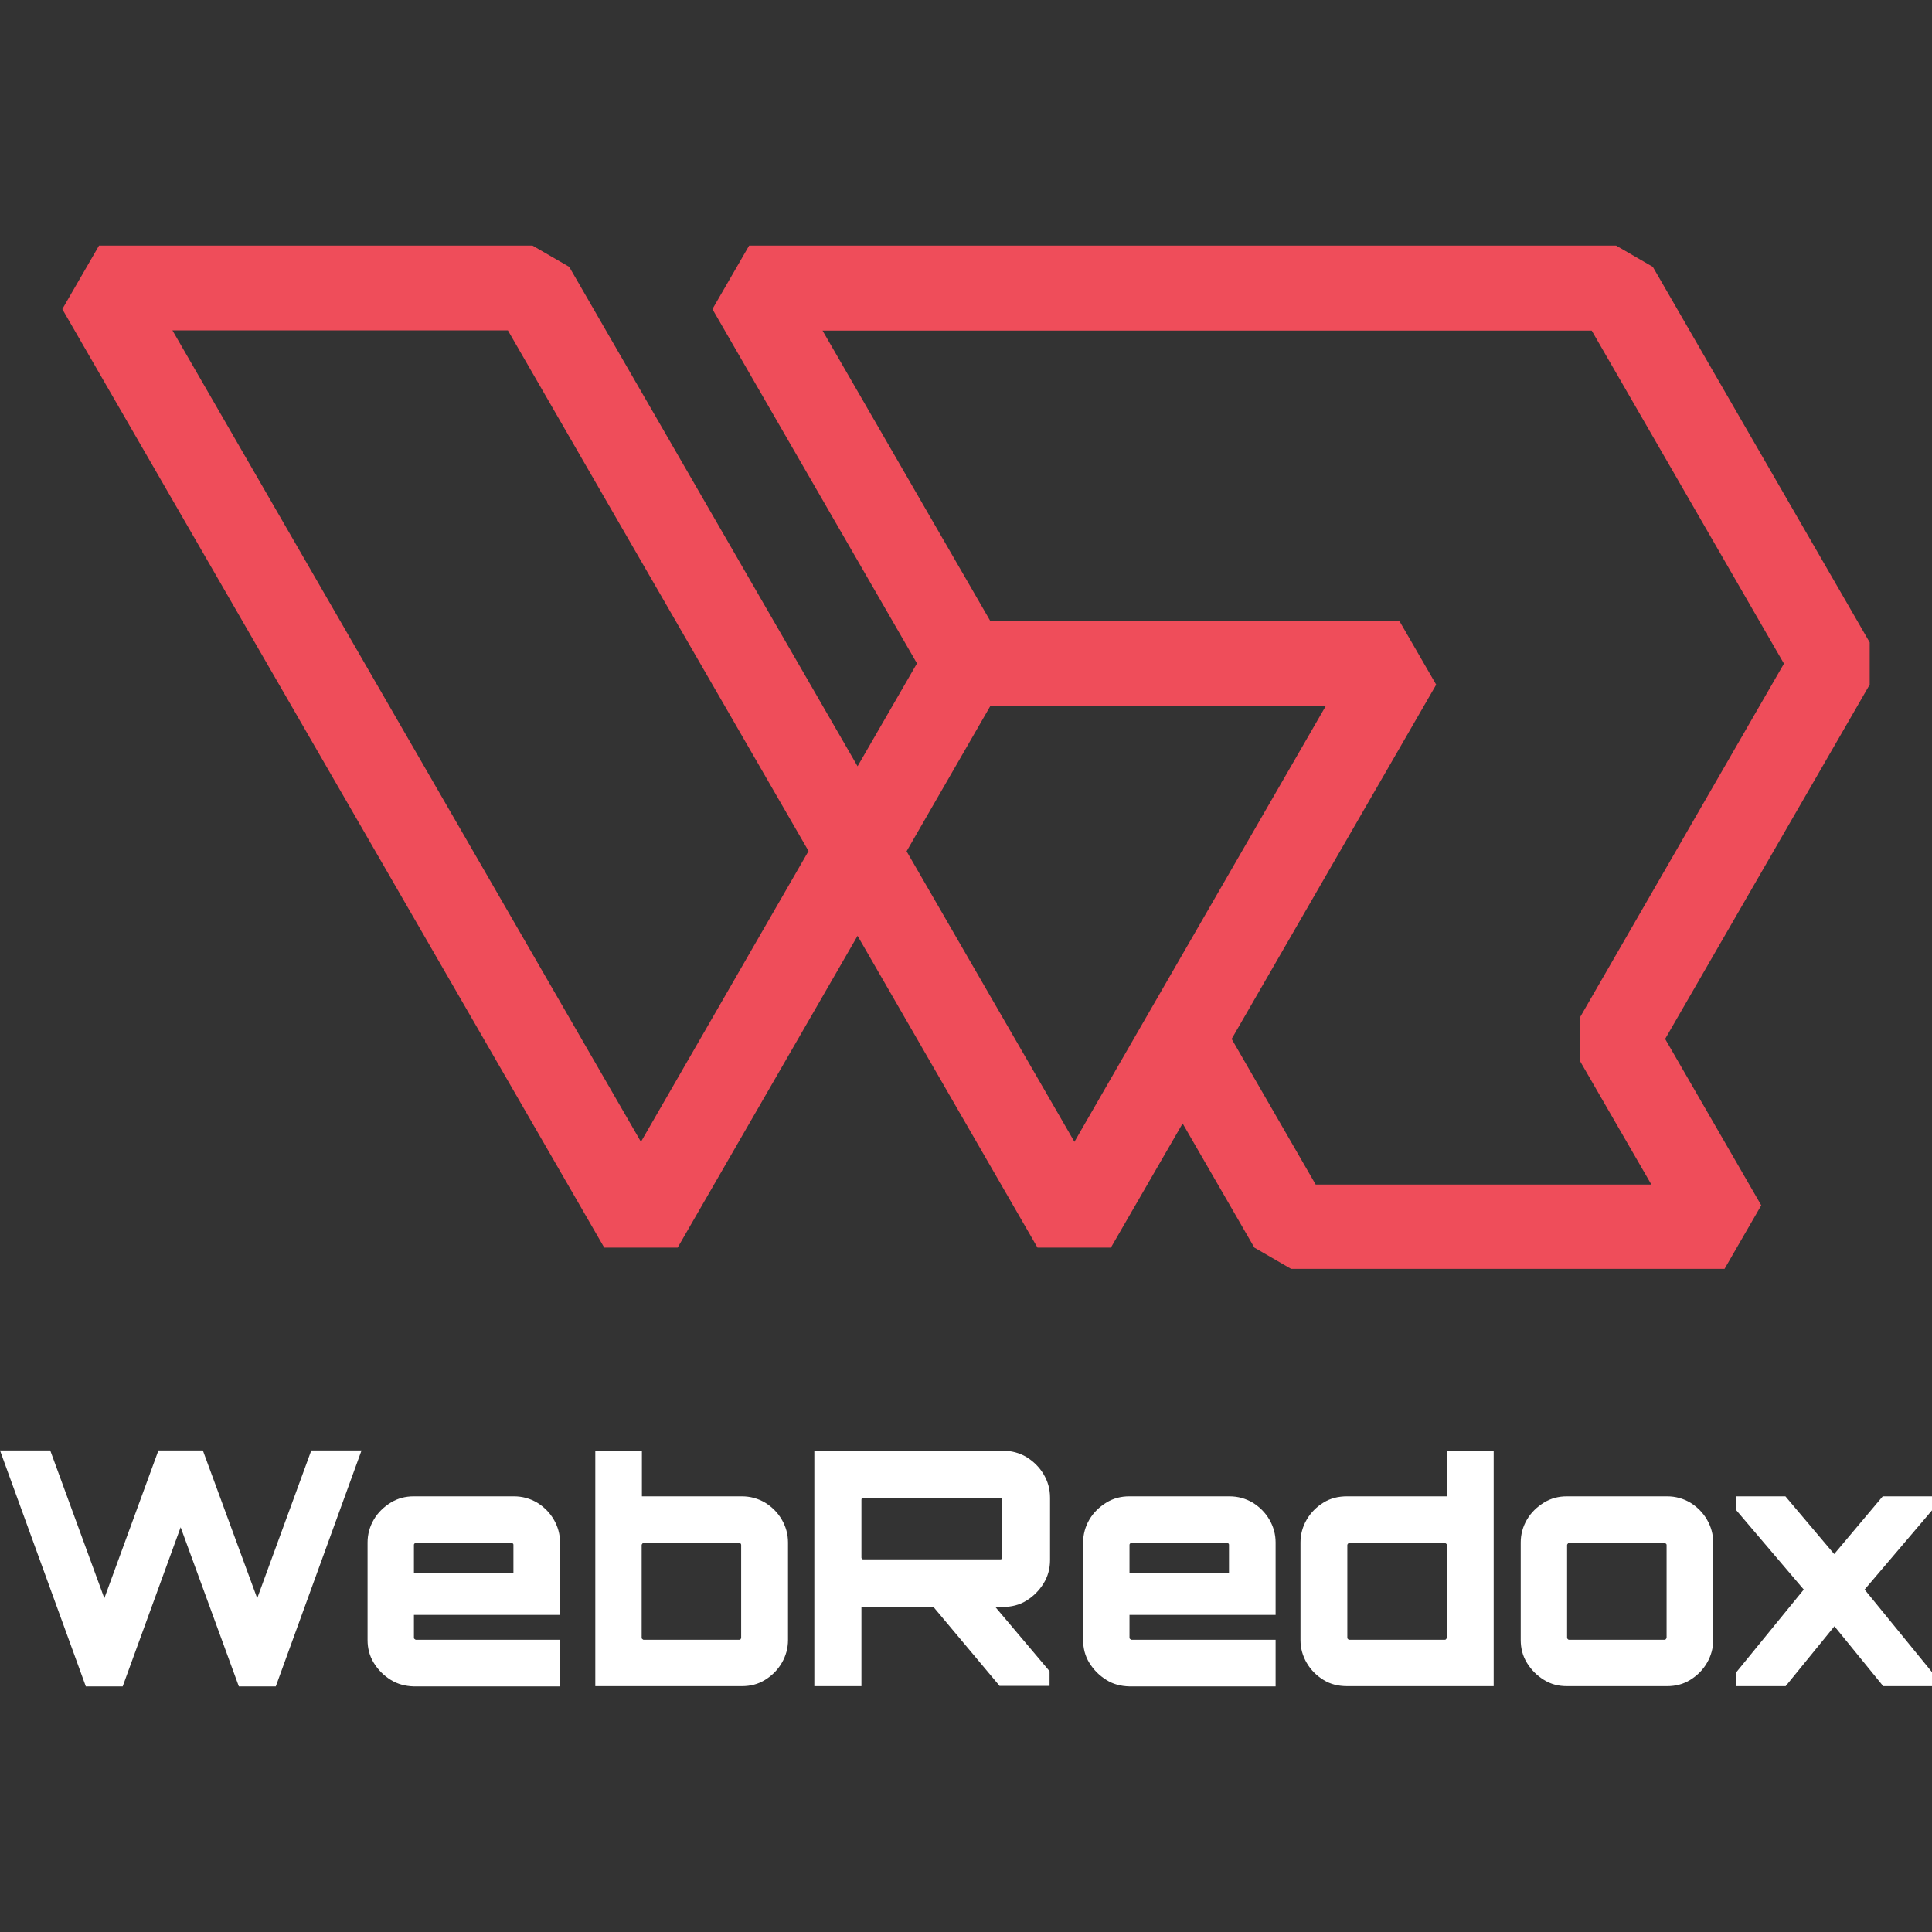 <?xml version="1.0" encoding="utf-8"?>
<!-- Generator: Adobe Illustrator 24.0.0, SVG Export Plug-In . SVG Version: 6.00 Build 0)  -->
<svg version="1.1" id="Layer_1" xmlns="http://www.w3.org/2000/svg" xmlns:xlink="http://www.w3.org/1999/xlink" x="0px" y="0px"
	 viewBox="0 0 80 80" style="enable-background:new 0 0 80 80;" xml:space="preserve">
<rect x="0" y="0" width="80" height="80" fill="#333333" stroke="none"/>
<style type="text/css">
	.st0{fill:#EF4D5A;}
	.st1{fill:#FFFFFF;}
</style>
<g>
	<path class="st0" d="M77.42,26.6l-8.98-15.55l-1.52-0.88h-35.9l-1.52,2.63l8.47,14.67l-2.46,4.26L23.57,11.05l-1.52-0.88H4.1
		l-1.52,2.63l22.44,38.86h3.04l7.45-12.91l7.45,12.91h3.04l2.97-5.14l2.97,5.14l1.52,0.88h17.95l1.52-2.63l-3.98-6.89l8.47-14.67
		V26.6z M26.54,47.28l-19.4-33.6h13.89l12.45,21.56L26.54,47.28z M44.49,47.28l-6.95-12.03l3.47-6.02h13.89l-7.45,12.91v0
		L44.49,47.28z M65.41,42.15v1.76l2.97,5.14H54.48L51,43.02l8.47-14.67l-1.52-2.63H41.01l-6.95-12.03h31.85l7.96,13.79L65.41,42.15z
		"/>
	<g>
		<g>
			<path class="st1" d="M3.55,69.82L0,60.06h2.08l2.24,6.12l2.24-6.12H8.4l2.25,6.12l2.24-6.12h2.08l-3.55,9.77H9.89l-2.41-6.59
				l-2.4,6.59H3.55z"/>
			<path class="st1" d="M16.18,69.56c-0.29-0.18-0.52-0.41-0.7-0.7c-0.18-0.29-0.26-0.61-0.26-0.95v-4.04
				c0-0.34,0.09-0.66,0.26-0.95s0.41-0.52,0.7-0.7c0.29-0.18,0.61-0.26,0.95-0.26h4.15c0.35,0,0.67,0.09,0.96,0.26
				c0.29,0.18,0.52,0.41,0.69,0.7c0.17,0.29,0.26,0.61,0.26,0.95v3h-6.05v0.95c0,0.02,0.01,0.04,0.03,0.05
				c0.02,0.02,0.04,0.03,0.05,0.03h5.97v1.93h-6.06C16.79,69.82,16.47,69.74,16.18,69.56z M17.14,65.14h4.12v-1.18
				c0-0.02-0.01-0.04-0.03-0.05c-0.02-0.02-0.04-0.03-0.05-0.03h-3.96c-0.02,0-0.04,0.01-0.05,0.03c-0.02,0.02-0.03,0.04-0.03,0.05
				V65.14z"/>
			<path class="st1" d="M24.65,69.82v-9.75h1.93v1.89h4.14c0.35,0,0.67,0.09,0.96,0.26c0.29,0.18,0.52,0.41,0.69,0.7
				c0.17,0.29,0.26,0.61,0.26,0.95v4.04c0,0.34-0.09,0.66-0.26,0.95c-0.17,0.29-0.4,0.52-0.69,0.7c-0.29,0.18-0.61,0.26-0.96,0.26
				H24.65z M26.65,67.9h3.96c0.03,0,0.05-0.01,0.06-0.03c0.01-0.02,0.02-0.04,0.02-0.05v-3.85c0-0.02-0.01-0.04-0.02-0.05
				c-0.01-0.02-0.03-0.03-0.06-0.03h-3.96c-0.02,0-0.04,0.01-0.05,0.03c-0.02,0.02-0.03,0.04-0.03,0.05v3.85
				c0,0.02,0.01,0.04,0.03,0.05C26.62,67.89,26.63,67.9,26.65,67.9z"/>
			<path class="st1" d="M33.72,69.82v-9.75h7.8c0.36,0,0.69,0.09,0.98,0.26c0.29,0.18,0.53,0.41,0.71,0.71
				c0.18,0.3,0.27,0.62,0.27,0.98v2.58c0,0.35-0.09,0.68-0.27,0.97c-0.18,0.29-0.42,0.53-0.71,0.71c-0.29,0.18-0.62,0.26-0.98,0.26
				l-5.85,0.01v3.27H33.72z M35.75,64.57h5.67c0.03,0,0.05-0.01,0.06-0.02s0.02-0.03,0.02-0.05v-2.4c0-0.03-0.01-0.05-0.02-0.06
				c-0.01-0.01-0.03-0.02-0.06-0.02h-5.67c-0.03,0-0.05,0.01-0.06,0.02c-0.01,0.01-0.02,0.03-0.02,0.06v2.4
				c0,0.02,0.01,0.03,0.02,0.05C35.71,64.57,35.73,64.57,35.75,64.57z M41.4,69.82l-2.89-3.45h2.56l2.39,2.83v0.61H41.4z"/>
			<path class="st1" d="M45.81,69.56c-0.29-0.18-0.52-0.41-0.7-0.7c-0.18-0.29-0.26-0.61-0.26-0.95v-4.04
				c0-0.34,0.09-0.66,0.26-0.95s0.41-0.52,0.7-0.7c0.29-0.18,0.61-0.26,0.95-0.26h4.15c0.35,0,0.67,0.09,0.96,0.26
				c0.29,0.18,0.52,0.41,0.69,0.7c0.17,0.29,0.26,0.61,0.26,0.95v3h-6.05v0.95c0,0.02,0.01,0.04,0.03,0.05
				c0.02,0.02,0.04,0.03,0.05,0.03h5.97v1.93h-6.06C46.41,69.82,46.09,69.74,45.81,69.56z M46.77,65.14h4.12v-1.18
				c0-0.02-0.01-0.04-0.03-0.05c-0.02-0.02-0.04-0.03-0.05-0.03h-3.96c-0.02,0-0.04,0.01-0.05,0.03c-0.02,0.02-0.03,0.04-0.03,0.05
				V65.14z"/>
			<path class="st1" d="M54.8,69.56c-0.29-0.18-0.52-0.41-0.69-0.7c-0.17-0.29-0.26-0.61-0.26-0.95v-4.04
				c0-0.34,0.09-0.66,0.26-0.95c0.17-0.29,0.4-0.52,0.69-0.7c0.29-0.18,0.61-0.26,0.98-0.26h4.14v-1.89h1.93v9.75h-6.06
				C55.41,69.82,55.09,69.74,54.8,69.56z M55.87,67.9h3.96c0.02,0,0.04-0.01,0.05-0.03c0.02-0.02,0.03-0.04,0.03-0.05v-3.85
				c0-0.02-0.01-0.04-0.03-0.05c-0.02-0.02-0.04-0.03-0.05-0.03h-3.96c-0.02,0-0.04,0.01-0.05,0.03c-0.02,0.02-0.03,0.04-0.03,0.05
				v3.85c0,0.02,0.01,0.04,0.03,0.05C55.83,67.89,55.85,67.9,55.87,67.9z"/>
			<path class="st1" d="M63.93,69.56c-0.29-0.18-0.52-0.41-0.7-0.7c-0.18-0.29-0.26-0.61-0.26-0.95v-4.04
				c0-0.34,0.09-0.66,0.26-0.95s0.41-0.52,0.7-0.7c0.29-0.18,0.61-0.26,0.95-0.26h4.15c0.35,0,0.67,0.09,0.96,0.26
				c0.29,0.18,0.52,0.41,0.69,0.7c0.17,0.29,0.26,0.61,0.26,0.95v4.04c0,0.34-0.09,0.66-0.26,0.95c-0.17,0.29-0.4,0.52-0.69,0.7
				c-0.29,0.18-0.61,0.26-0.96,0.26h-4.15C64.53,69.82,64.22,69.74,63.93,69.56z M64.97,67.9h3.96c0.02,0,0.04-0.01,0.05-0.03
				c0.02-0.02,0.03-0.04,0.03-0.05v-3.85c0-0.02-0.01-0.04-0.03-0.05c-0.02-0.02-0.04-0.03-0.05-0.03h-3.96
				c-0.02,0-0.04,0.01-0.05,0.03c-0.02,0.02-0.03,0.04-0.03,0.05v3.85c0,0.02,0.01,0.04,0.03,0.05
				C64.93,67.89,64.95,67.9,64.97,67.9z"/>
			<path class="st1" d="M71.9,69.82v-0.58l2.79-3.42l-2.79-3.28v-0.58h2.03l2.02,2.39l2.01-2.39H80v0.58l-2.79,3.28L80,69.24v0.58
				h-2.02l-2.02-2.48l-2.02,2.48H71.9z"/>
		</g>
	</g>
</g>
</svg>
